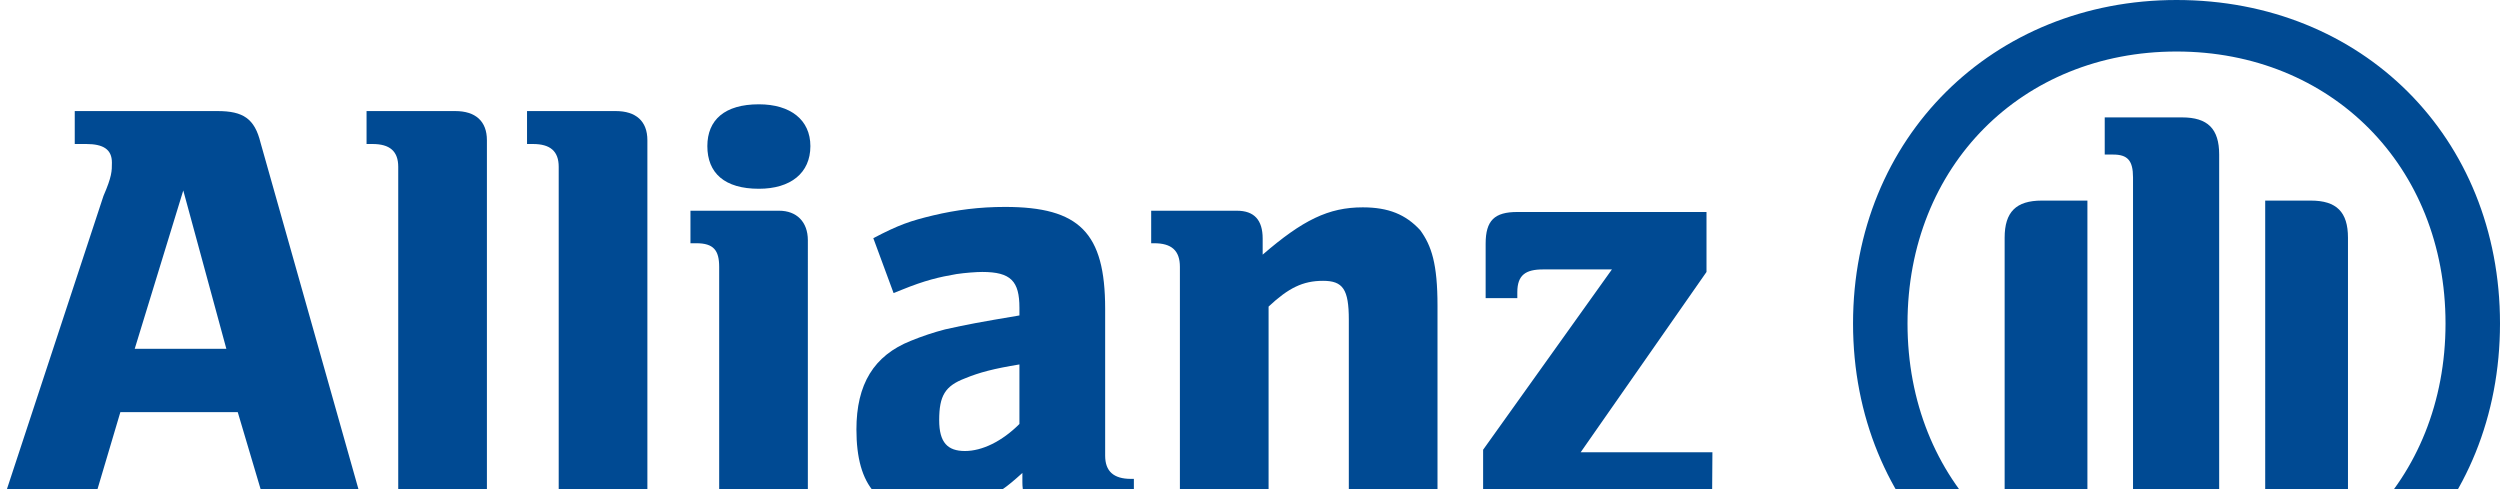 <svg xmlns="http://www.w3.org/2000/svg" xml:space="preserve" id="svg39820" width="592" height="115.882" x="0" y="0" style="max-height:500px" version="1.1" viewBox="0 0 592 115.882"><style>.st0{fill:#004a93}</style><path id="path37627" d="M53.6 82.6H31.9l11.5-37.5zm-31.9 37.9 6.8-22.9h27.8l6.8 22.9h23.1L61.7 33.8c-1.4-5.7-4.1-7.5-10.2-7.5H17.7v7.8h2.7c4.1 0 6.1 1.3 6.1 4.4 0 2 0 3.3-2 7.9L.1 120.5" class="st0"/><path id="path37629" d="M115.3 120.5V33.2c0-4.5-2.7-6.9-7.5-6.9h-21v7.8h1.4c4.1 0 6.1 1.7 6.1 5.4v81.1" class="st0"/><path id="path37631" d="M153.3 120.5V33.2c0-4.5-2.7-6.9-7.5-6.9h-21v7.8h1.4c4.1 0 6.1 1.7 6.1 5.4v81.1" class="st0"/><path id="path37633" d="M191.9 34.6c0-6.2-4.7-9.9-12.2-9.9-8.1 0-12.2 3.7-12.2 9.9 0 6.4 4.1 10.1 12.2 10.1 7.5 0 12.2-3.7 12.2-10.1m-.6 85.9V56.9c0-4.4-2.7-7-6.8-7h-21v7.7h1.4c4.1 0 5.4 1.7 5.4 5.6v57.4" class="st0"/><path id="path37635" d="M241.4 86.3v14.1c-4.1 4.1-8.8 6.4-12.9 6.4s-6.1-2-6.1-7.3c0-5.8 1.4-8.1 6.1-9.9 3.4-1.4 6.8-2.3 12.9-3.3m-29.8-16.9 2-.8c5.4-2.2 8.8-3 12.9-3.7 2-.3 4.7-.5 6.1-.5 6.8 0 8.8 2.2 8.8 8.5v1.8c-9.5 1.6-12.2 2.1-17.6 3.3q-4.05 1.05-8.1 2.7c-8.8 3.5-12.9 10.3-12.9 21 0 13.4 5.4 19.7 17.6 19.7 4.7 0 9.5-1.1 12.9-3.3 3.4-1.6 4.7-2.4 8.8-6.1v2.2c0 4.4 2 6.5 6.1 6.5h20.3v-7.3h-.7c-4.1 0-6.1-1.8-6.1-5.5V73.1c0-18-6.1-24.1-23.7-24.1-6.1 0-11.5.7-17 2-5.4 1.3-8.1 2.2-14.2 5.4" class="st0"/><path id="path37637" d="M300.4 120.5V72.6c4.7-4.4 8.1-6.1 12.9-6.1 4.7 0 6.1 2 6.1 9.2v44.8h21V72.4c0-9.9-1.4-14.2-4.1-17.9-3.4-3.7-7.5-5.4-13.6-5.4-8.1 0-14.2 3-23.7 11.2v-3.8c0-4.4-2-6.6-6.1-6.6h-20.3v7.7h.7c4.1 0 6.1 1.7 6.1 5.6v57.4" class="st0"/><path id="path37645" d="M405.5 107.1h-31.2l29.8-42.7V50.2h-44.8c-5.4 0-7.5 2-7.5 7.5v12.9h7.5v-1.4c0-4.1 2-5.4 6.1-5.4h16.3l-30.5 42.7v14.9h54.2" class="st0"/><path id="path37647" d="M525.5 116.6v-80c0-6.1-2.7-8.8-8.8-8.8h-18.3v8.8h2c3.4 0 4.7 1.4 4.7 5.4v74.6zm10.9 0H556V56.3c0-6.1-2.7-8.8-8.8-8.8h-10.8zm-42.1 0V47.5h-10.8c-6.1 0-8.8 2.7-8.8 8.8v60.4h19.6zm84.8-40c0 37.3-27.1 64.4-63.7 64.4s-63.7-27.1-63.7-64.4 27.1-64.4 63.7-64.4 63.7 27.1 63.7 64.4m12.9 0C592 32.5 559.4 0 515.4 0c-43.4 0-76.6 32.5-76.6 76.6s33.2 76.6 76.6 76.6c44 0 76.6-32.5 76.6-76.6" class="st0"/></svg>